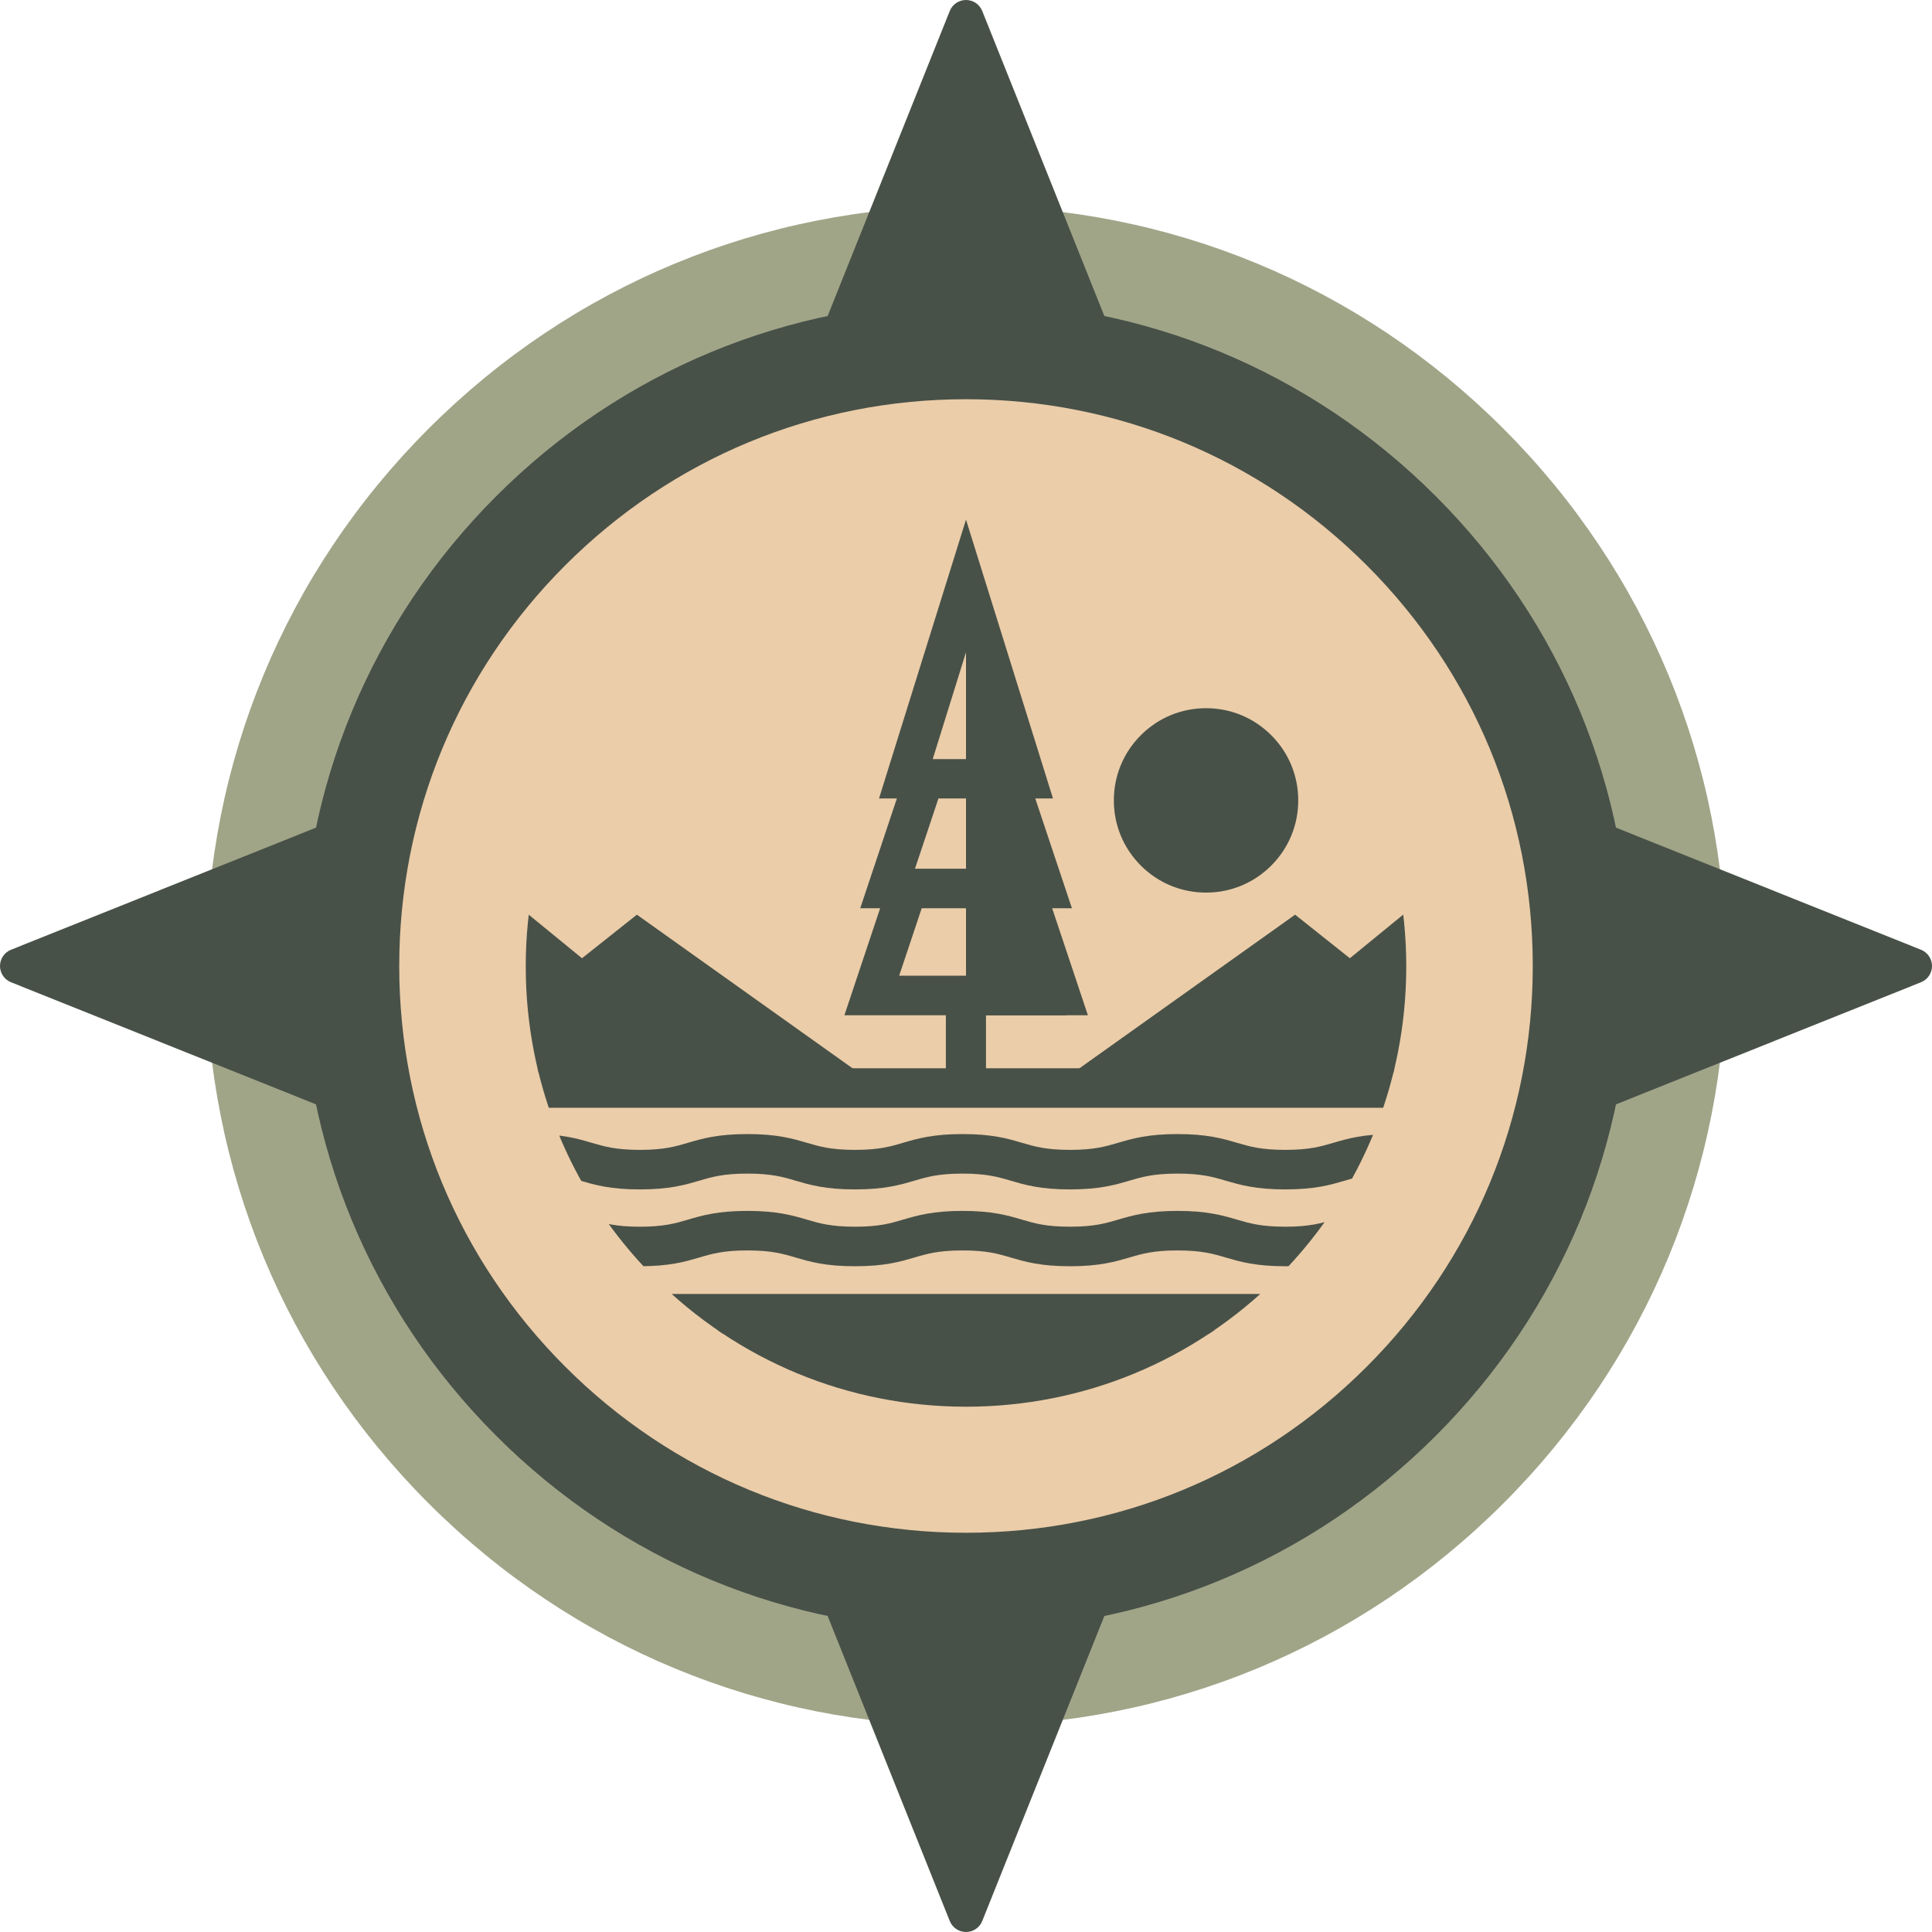 <?xml version="1.0" encoding="UTF-8"?><svg id="Layer_2" xmlns="http://www.w3.org/2000/svg" xmlns:xlink="http://www.w3.org/1999/xlink" viewBox="0 0 129.5 129.5"><defs><style>.cls-1,.cls-2{fill:none;}.cls-3{clip-path:url(#clippath);}.cls-4,.cls-5{fill:#ebcda9;}.cls-6{fill:#a1a588;}.cls-7{fill:#485148;}.cls-5,.cls-2{stroke:#485148;stroke-miterlimit:10;stroke-width:2.65px;}.cls-8{clip-path:url(#clippath-1);}</style><clipPath id="clippath"><path class="cls-1" d="M64.75,35.27c-7.88,0-15.29,3.07-20.87,8.64-5.57,5.57-8.64,12.99-8.64,20.87s3.07,15.29,8.64,20.87c5.57,5.57,12.99,8.64,20.87,8.64s15.29-3.07,20.87-8.64c5.57-5.57,8.64-12.99,8.64-20.87s-3.07-15.29-8.64-20.87c-5.57-5.57-12.99-8.64-20.87-8.64Z"/></clipPath><clipPath id="clippath-1"><path class="cls-1" d="M35.91,71.07c1.18,5.48,3.91,10.52,7.97,14.58,5.57,5.57,12.99,8.64,20.87,8.64s15.29-3.07,20.87-8.64c4.06-4.06,6.79-9.1,7.97-14.58H35.91Z"/></clipPath></defs><g id="Intro"><g><g><path class="cls-6" d="M64.75,13.81c-13.61,0-26.4,5.3-36.02,14.92-9.62,9.62-14.92,22.41-14.92,36.02s5.3,26.4,14.92,36.02,22.41,14.92,36.02,14.92,26.4-5.3,36.02-14.92c9.62-9.62,14.92-22.41,14.92-36.02s-5.3-26.4-14.92-36.02c-9.62-9.62-22.41-14.92-36.02-14.92Z"/><path class="cls-7" d="M128.76,63.66l-27-10.81c-11.39-4.56-20.55-13.72-25.11-25.11L65.84,.74c-.18-.45-.61-.74-1.09-.74s-.91,.29-1.09,.74l-10.81,27c-4.56,11.39-13.72,20.55-25.11,25.11L.74,63.66c-.45,.18-.74,.61-.74,1.09s.29,.91,.74,1.09l27,10.81c11.39,4.56,20.55,13.72,25.11,25.11l10.81,27c.18,.45,.61,.74,1.09,.74s.91-.29,1.09-.74l10.81-27c4.56-11.39,13.72-20.55,25.11-25.11l27-10.81c.45-.18,.74-.61,.74-1.09s-.29-.91-.74-1.09Z"/><path class="cls-7" d="M64.75,109.28c-11.89,0-23.08-4.63-31.49-13.04-8.41-8.41-13.04-19.59-13.04-31.49s4.63-23.08,13.04-31.49,19.59-13.04,31.49-13.04,23.08,4.63,31.49,13.04c8.41,8.41,13.04,19.59,13.04,31.49s-4.63,23.08-13.04,31.49c-8.41,8.41-19.59,13.04-31.49,13.04Z"/><path class="cls-4" d="M64.75,26.76c-10.15,0-19.68,3.95-26.86,11.13-7.17,7.17-11.13,16.71-11.13,26.86s3.95,19.68,11.13,26.86c7.17,7.17,16.71,11.13,26.86,11.13s19.68-3.95,26.86-11.13c7.17-7.17,11.13-16.71,11.13-26.86s-3.95-19.68-11.13-26.86c-7.17-7.17-16.71-11.13-26.86-11.13Z"/></g><g><g><g><polygon class="cls-4" points="58.42 66.72 64.75 47.79 71.07 66.72 58.42 66.72"/><path class="cls-7" d="M64.75,51.97l4.49,13.43h-8.97l4.49-13.43m0-8.35l-8.16,24.43h16.32l-8.16-24.43h0Z"/></g><g><polygon class="cls-4" points="59.49 59.56 64.75 43.82 70 59.56 59.49 59.56"/><path class="cls-7" d="M64.75,47.99l3.42,10.24h-6.84l3.42-10.24m0-8.35l-7.09,21.24h14.19l-7.09-21.24h0Z"/></g><g><polygon class="cls-4" points="60.72 52.2 64.75 39.27 68.78 52.2 60.72 52.2"/><path class="cls-7" d="M64.75,43.72l2.23,7.16h-4.46l2.23-7.16m0-8.89l-5.83,18.69h11.66l-5.83-18.69h0Z"/></g><polygon class="cls-7" points="64.75 35.95 64.75 68.05 71.54 68.05 68.75 54.86 68.38 53.12 69.12 51.27 64.75 35.95"/><g><rect class="cls-7" x="64.46" y="68.02" width=".57" height="4.75"/><polygon class="cls-7" points="66.09 66.96 63.4 66.96 63.4 73.83 66.09 73.83 66.09 66.96 66.09 66.96"/></g></g><path class="cls-7" d="M80.84,47.47c-1.65,0-3.2,.64-4.37,1.81-1.17,1.17-1.81,2.72-1.81,4.37s.64,3.2,1.81,4.37c1.17,1.17,2.72,1.81,4.37,1.81s3.2-.64,4.37-1.81c1.17-1.17,1.81-2.72,1.81-4.37s-.64-3.2-1.81-4.37c-1.17-1.17-2.72-1.81-4.37-1.81Z"/><g class="cls-3"><polygon class="cls-7" points="57.6 71.93 24.75 71.93 21.45 65.97 30.95 57.64 39.01 64.23 42.69 61.31 57.6 71.93"/><polygon class="cls-7" points="71.9 71.93 104.75 71.93 108.04 65.97 98.54 57.64 90.48 64.23 86.81 61.31 71.9 71.93"/></g><g class="cls-8"><polyline class="cls-5" points="35.68 72.93 43.99 72.93 85.25 72.93 93.67 72.93"/><g><path class="cls-4" d="M35.68,82.49c3.6,0,3.6,1.06,7.21,1.06s3.6-1.06,7.21-1.06,3.6,1.06,7.21,1.06,3.6-1.06,7.21-1.06,3.6,1.06,7.2,1.06,3.61-1.06,7.21-1.06,3.61,1.06,7.22,1.06,3.61-1.06,7.22-1.06"/><path class="cls-2" d="M35.68,82.49c3.6,0,3.6,1.06,7.21,1.06s3.6-1.06,7.21-1.06,3.6,1.06,7.21,1.06,3.6-1.06,7.21-1.06,3.6,1.06,7.2,1.06,3.61-1.06,7.21-1.06,3.61,1.06,7.22,1.06,3.61-1.06,7.22-1.06"/></g><line class="cls-5" x1="35.68" y1="88.06" x2="93.36" y2="88.06"/><line class="cls-5" x1="35.68" y1="93.1" x2="93.36" y2="93.1"/><line class="cls-5" x1="35.68" y1="90.47" x2="93.36" y2="90.47"/><g><path class="cls-4" d="M35.68,77.34c3.6,0,3.6,1.06,7.21,1.06s3.6-1.06,7.21-1.06,3.6,1.06,7.21,1.06,3.6-1.06,7.21-1.06,3.6,1.06,7.2,1.06,3.61-1.06,7.21-1.06,3.61,1.06,7.22,1.06,3.61-1.06,7.22-1.06"/><path class="cls-2" d="M35.68,77.34c3.6,0,3.6,1.06,7.21,1.06s3.6-1.06,7.21-1.06,3.6,1.06,7.21,1.06,3.6-1.06,7.21-1.06,3.6,1.06,7.2,1.06,3.61-1.06,7.21-1.06,3.61,1.06,7.22,1.06,3.61-1.06,7.22-1.06"/></g></g></g></g></g></svg>